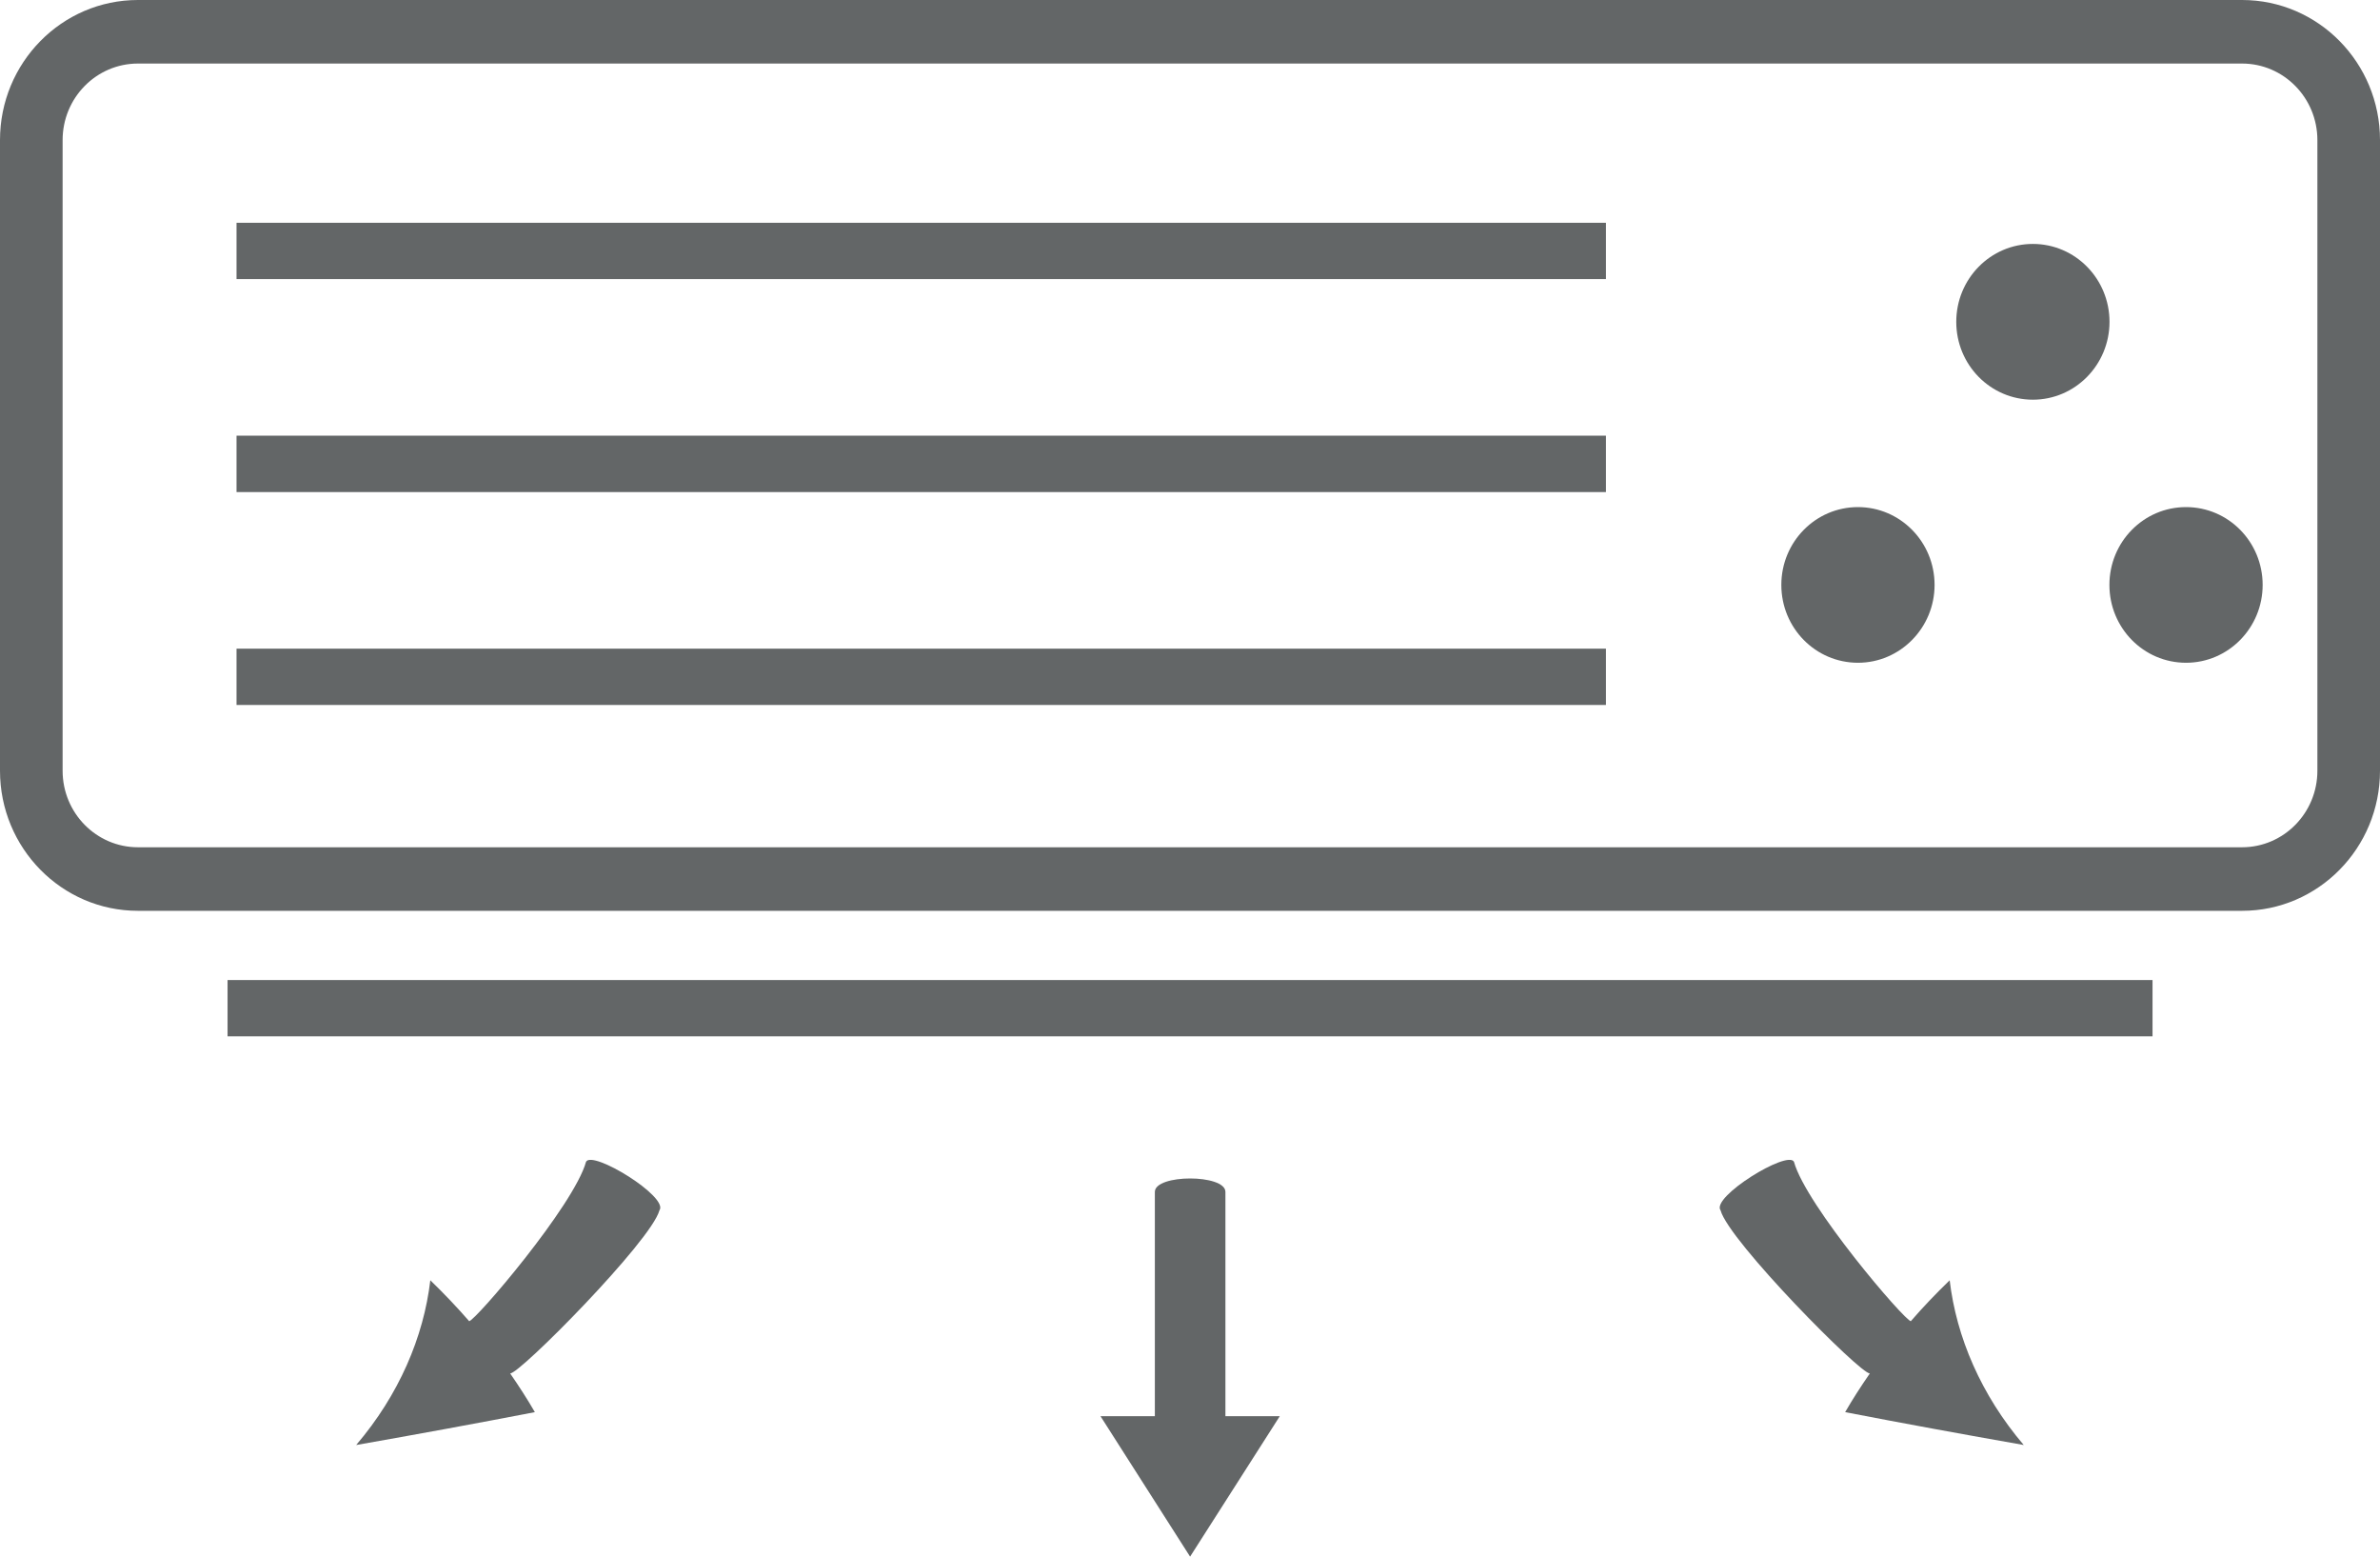 <?xml version="1.0" encoding="UTF-8"?> <svg xmlns="http://www.w3.org/2000/svg" width="26" height="17" viewBox="0 0 26 17" fill="none"> <path d="M17.544 3.048H2.584V2.433H17.544V3.048Z" fill="#636667"></path> <path d="M2.584 5.374H17.544V4.758H2.584V5.374Z" fill="#636667"></path> <path d="M17.544 7.699H2.584V7.084H17.544V7.699Z" fill="#636667"></path> <path d="M21.134 6.388C21.134 6.856 20.759 7.238 20.297 7.238C19.834 7.238 19.46 6.858 19.46 6.388C19.46 5.918 19.834 5.538 20.297 5.538C20.759 5.538 21.134 5.918 21.134 6.388Z" fill="#636667"></path> <path d="M23.881 7.238C24.344 7.238 24.718 6.856 24.718 6.388C24.718 5.918 24.344 5.538 23.881 5.538C23.418 5.538 23.044 5.918 23.044 6.388C23.044 6.858 23.418 7.238 23.881 7.238Z" fill="#636667"></path> <path d="M23.045 3.515C23.045 3.983 22.671 4.365 22.208 4.365C21.745 4.365 21.371 3.985 21.371 3.515C21.371 3.045 21.745 2.664 22.208 2.664C22.671 2.664 23.045 3.045 23.045 3.515Z" fill="#636667"></path> <path fill-rule="evenodd" clip-rule="evenodd" d="M0 1.53C0 0.686 0.674 0 1.507 0H24.493C25.326 0 26 0.686 26 1.53V8.417C26 9.261 25.326 9.947 24.493 9.947H1.507C0.674 9.947 0 9.261 0 8.417V1.53ZM1.507 0.694C1.053 0.694 0.684 1.068 0.684 1.53V8.417C0.684 8.879 1.053 9.253 1.507 9.253H24.493C24.947 9.253 25.316 8.879 25.316 8.417V1.53C25.316 1.068 24.947 0.694 24.493 0.694H1.507Z" fill="#636667"></path> <path d="M2.486 11.318H23.515V10.703H2.486V11.318Z" fill="#636667"></path> <path d="M13.387 13.017V15.466H13.981L13.001 17L12.022 15.466H12.616V13.017C12.616 12.821 13.387 12.821 13.387 13.017Z" fill="#636667"></path> <path d="M20.876 14.429C20.813 14.431 19.729 13.165 19.598 12.688C19.53 12.556 18.69 13.073 18.796 13.218C18.886 13.553 20.329 15.011 20.427 14.999C20.327 15.144 20.236 15.285 20.157 15.422C20.799 15.546 21.449 15.665 22.108 15.781C21.642 15.234 21.372 14.602 21.299 13.982C21.146 14.13 21.005 14.278 20.876 14.427V14.429Z" fill="#636667"></path> <path d="M6.402 12.688C6.271 13.165 5.187 14.431 5.124 14.429V14.427C4.994 14.278 4.854 14.13 4.701 13.982C4.628 14.602 4.358 15.234 3.891 15.781C4.551 15.665 5.201 15.546 5.843 15.422C5.764 15.285 5.673 15.144 5.573 14.999C5.671 15.011 7.114 13.553 7.204 13.218C7.31 13.073 6.47 12.556 6.402 12.688Z" fill="#636667"></path> </svg> 